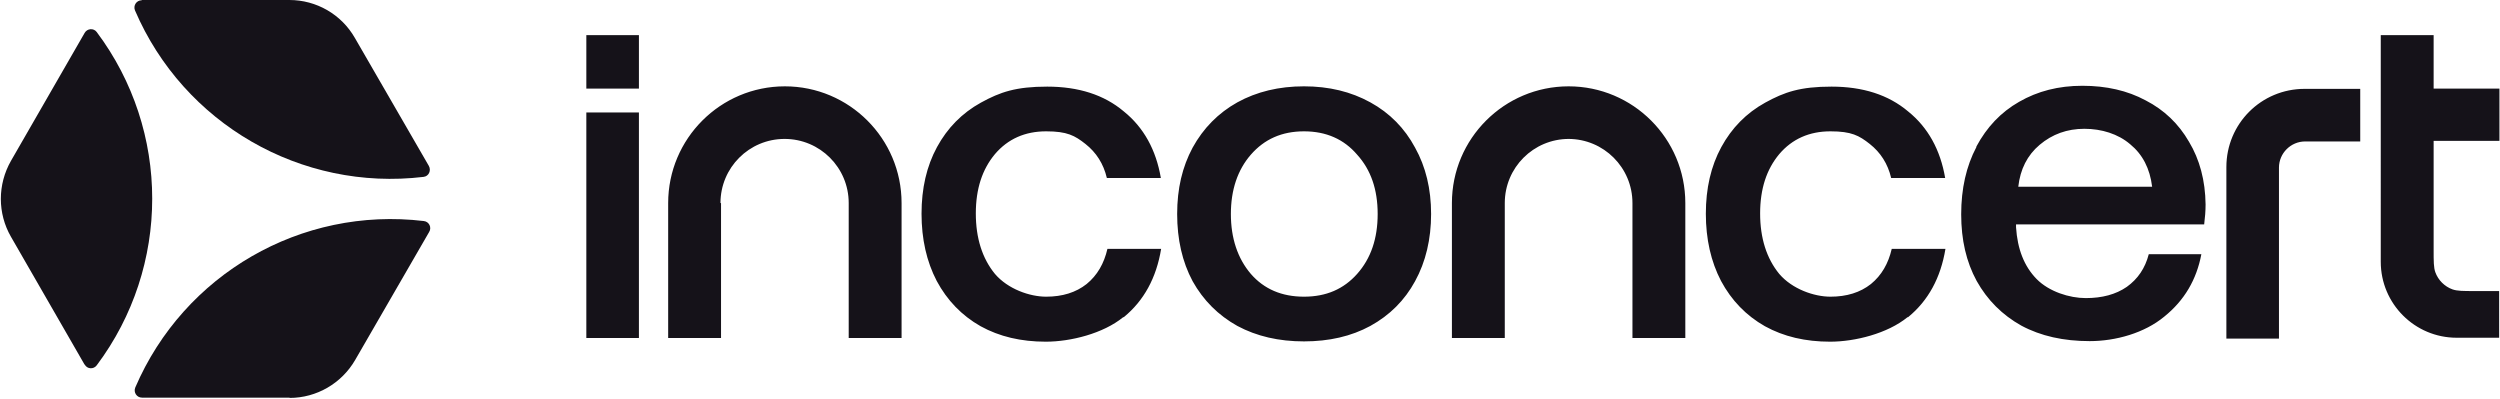<?xml version="1.0" encoding="UTF-8"?>
<svg xmlns="http://www.w3.org/2000/svg" id="Logotipo" version="1.1" viewBox="0 0 889 142">
  <defs>
    <style>
      .cls-1 {
        fill: #151219;
        fill-rule: evenodd;
        stroke-width: 0px;
      }
    </style>
  </defs>
  <path class="cls-1" d="M846.7,12.5h18.7v19h23.4v18.6h-23.4v38.7c0,4.2,0,6.3.6,8,1,2.8,3.3,5.1,6.1,6.1,1.7.6,3.8.6,8,.6h8.6v16.6h-15.1c-14.9,0-27-12.1-27-27V12.5ZM399.6,112.8c7.2-5.9,11.6-14,13.3-24.3h-19.1c-1.2,5.2-3.6,9.4-7.4,12.5-3.8,3-8.6,4.5-14.4,4.5s-13.6-2.7-18.2-8.1c-4.5-5.5-6.8-12.7-6.8-21.5s2.3-15.7,6.8-21.1c4.6-5.4,10.7-8.1,18.2-8.1s10.2,1.5,14,4.5c3.8,3,6.4,7,7.6,12.1h19.2c-1.7-10-6.1-18-13.2-23.7-7-5.9-16.1-8.8-27.2-8.8s-16.7,1.9-23.6,5.7c-6.7,3.7-11.9,9-15.6,15.8-3.7,6.8-5.5,14.7-5.5,23.7s1.8,17,5.4,23.9c3.7,6.9,8.9,12.3,15.6,16.1,6.7,3.7,14.4,5.5,23.2,5.5s20.4-2.9,27.5-8.7ZM463.7,121.4c-8.9,0-16.8-1.8-23.7-5.5-6.8-3.8-12.1-9.1-15.9-15.9-3.7-6.9-5.5-14.9-5.5-23.9s1.8-16.7,5.5-23.6c3.8-6.9,9.1-12.3,15.9-16.1,6.9-3.8,14.8-5.7,23.7-5.7s16.7,1.9,23.6,5.7c6.9,3.8,12.2,9.2,15.9,16.1,3.8,6.8,5.7,14.7,5.7,23.6s-1.9,17-5.7,23.9c-3.7,6.8-9,12.1-15.9,15.9-6.8,3.7-14.7,5.5-23.6,5.5ZM463.7,105.5c7.9,0,14.1-2.7,18.9-8.1,4.9-5.5,7.3-12.6,7.3-21.3s-2.4-15.7-7.3-21.1c-4.7-5.5-11-8.3-18.9-8.3s-14.1,2.8-18.9,8.3c-4.7,5.4-7.1,12.5-7.1,21.1s2.4,15.8,7.1,21.3c4.7,5.4,11,8.1,18.9,8.1ZM678.5,112.8c7.2-5.9,11.6-14,13.3-24.3h-19.1c-1.2,5.2-3.6,9.4-7.4,12.5-3.8,3-8.6,4.5-14.4,4.5s-13.6-2.7-18.2-8.1c-4.5-5.5-6.8-12.7-6.8-21.5s2.3-15.7,6.8-21.1c4.6-5.4,10.7-8.1,18.2-8.1s10.2,1.5,14,4.5c3.8,3,6.4,7,7.6,12.1h19.2c-1.7-10-6.1-18-13.2-23.7-7-5.9-16.1-8.8-27.2-8.8s-16.7,1.9-23.6,5.7c-6.7,3.7-11.9,9-15.6,15.8-3.7,6.8-5.5,14.7-5.5,23.7s1.8,17,5.4,23.9c3.7,6.9,8.9,12.3,15.6,16.1,6.7,3.7,14.4,5.5,23.2,5.5s20.4-2.9,27.5-8.7ZM702.8,52.3c-3.6,6.8-5.4,14.8-5.4,23.9s1.8,16.9,5.5,23.7c3.8,6.8,9.1,12.1,15.9,15.9,6.9,3.7,15,5.5,24.3,5.5s19.5-2.9,26.5-8.7c7.2-5.8,11.5-13.2,13.2-22.2h-18.7c-1.3,5-3.9,8.8-7.8,11.6-3.9,2.7-8.8,4-14.6,4s-13.1-2.3-17.5-6.8c-4.4-4.5-6.8-10.6-7.3-18.4v-1h66.9c.3-2.4.5-4.8.5-7.1-.1-8.5-2.1-16-5.9-22.3-3.7-6.4-8.8-11.3-15.4-14.7-6.5-3.5-14-5.2-22.5-5.2s-15.9,1.9-22.5,5.7c-6.5,3.7-11.5,9-15.2,15.9ZM757.5,51.3c4.4,3.6,7,8.6,7.8,15.1h-47.6c.7-6.2,3.2-11.2,7.6-14.9,4.5-3.8,9.8-5.7,15.9-5.7s12,1.8,16.3,5.5ZM791.7,66.3v-6.9c0-15.4,12.4-27.8,27.8-27.8h19.8v18.7h-19.6c-5.1,0-9.3,4.2-9.3,9.3v60.8h-18.7v-53.9ZM208.5,40h18.7v80.2h-18.7V40ZM256.2,72.2c0-12.6,10.2-22.8,22.8-22.8s22.8,10.2,22.8,22.8v48h18.8v-48c0-22.9-18.6-41.5-41.5-41.5s-41.5,18.6-41.5,41.5v48h18.8v-48ZM557.9,49.4c-12.6,0-22.8,10.2-22.8,22.8v48h-18.8v-48c0-22.9,18.6-41.5,41.5-41.5s41.5,18.6,41.5,41.5v48h-18.8v-48c0-12.6-10.2-22.8-22.8-22.8ZM227.2,12.5h-18.7v19h18.7V12.5Z"></path>
  <path class="cls-1" d="M50.4,0h52.5c9.6,0,18.5,5.1,23.3,13.5l26.3,45.5c.9,1.6,0,3.7-1.9,3.9-43.5,5.2-85.3-18.9-102.6-59.2-.7-1.7.5-3.6,2.4-3.6ZM30.1,129.7L3.9,84.2c-4.8-8.3-4.8-18.6,0-27L30.1,11.7c.9-1.6,3.2-1.8,4.3-.3,26.3,35.1,26.3,83.4,0,118.5-1.1,1.5-3.4,1.4-4.3-.3ZM103,141.4h-52.5c-1.9,0-3.1-1.9-2.4-3.6,17.3-40.3,59-64.4,102.6-59.2,1.9.2,2.9,2.3,1.9,3.9l-26.3,45.5c-4.8,8.3-13.7,13.5-23.3,13.5Z"></path>
</svg>
